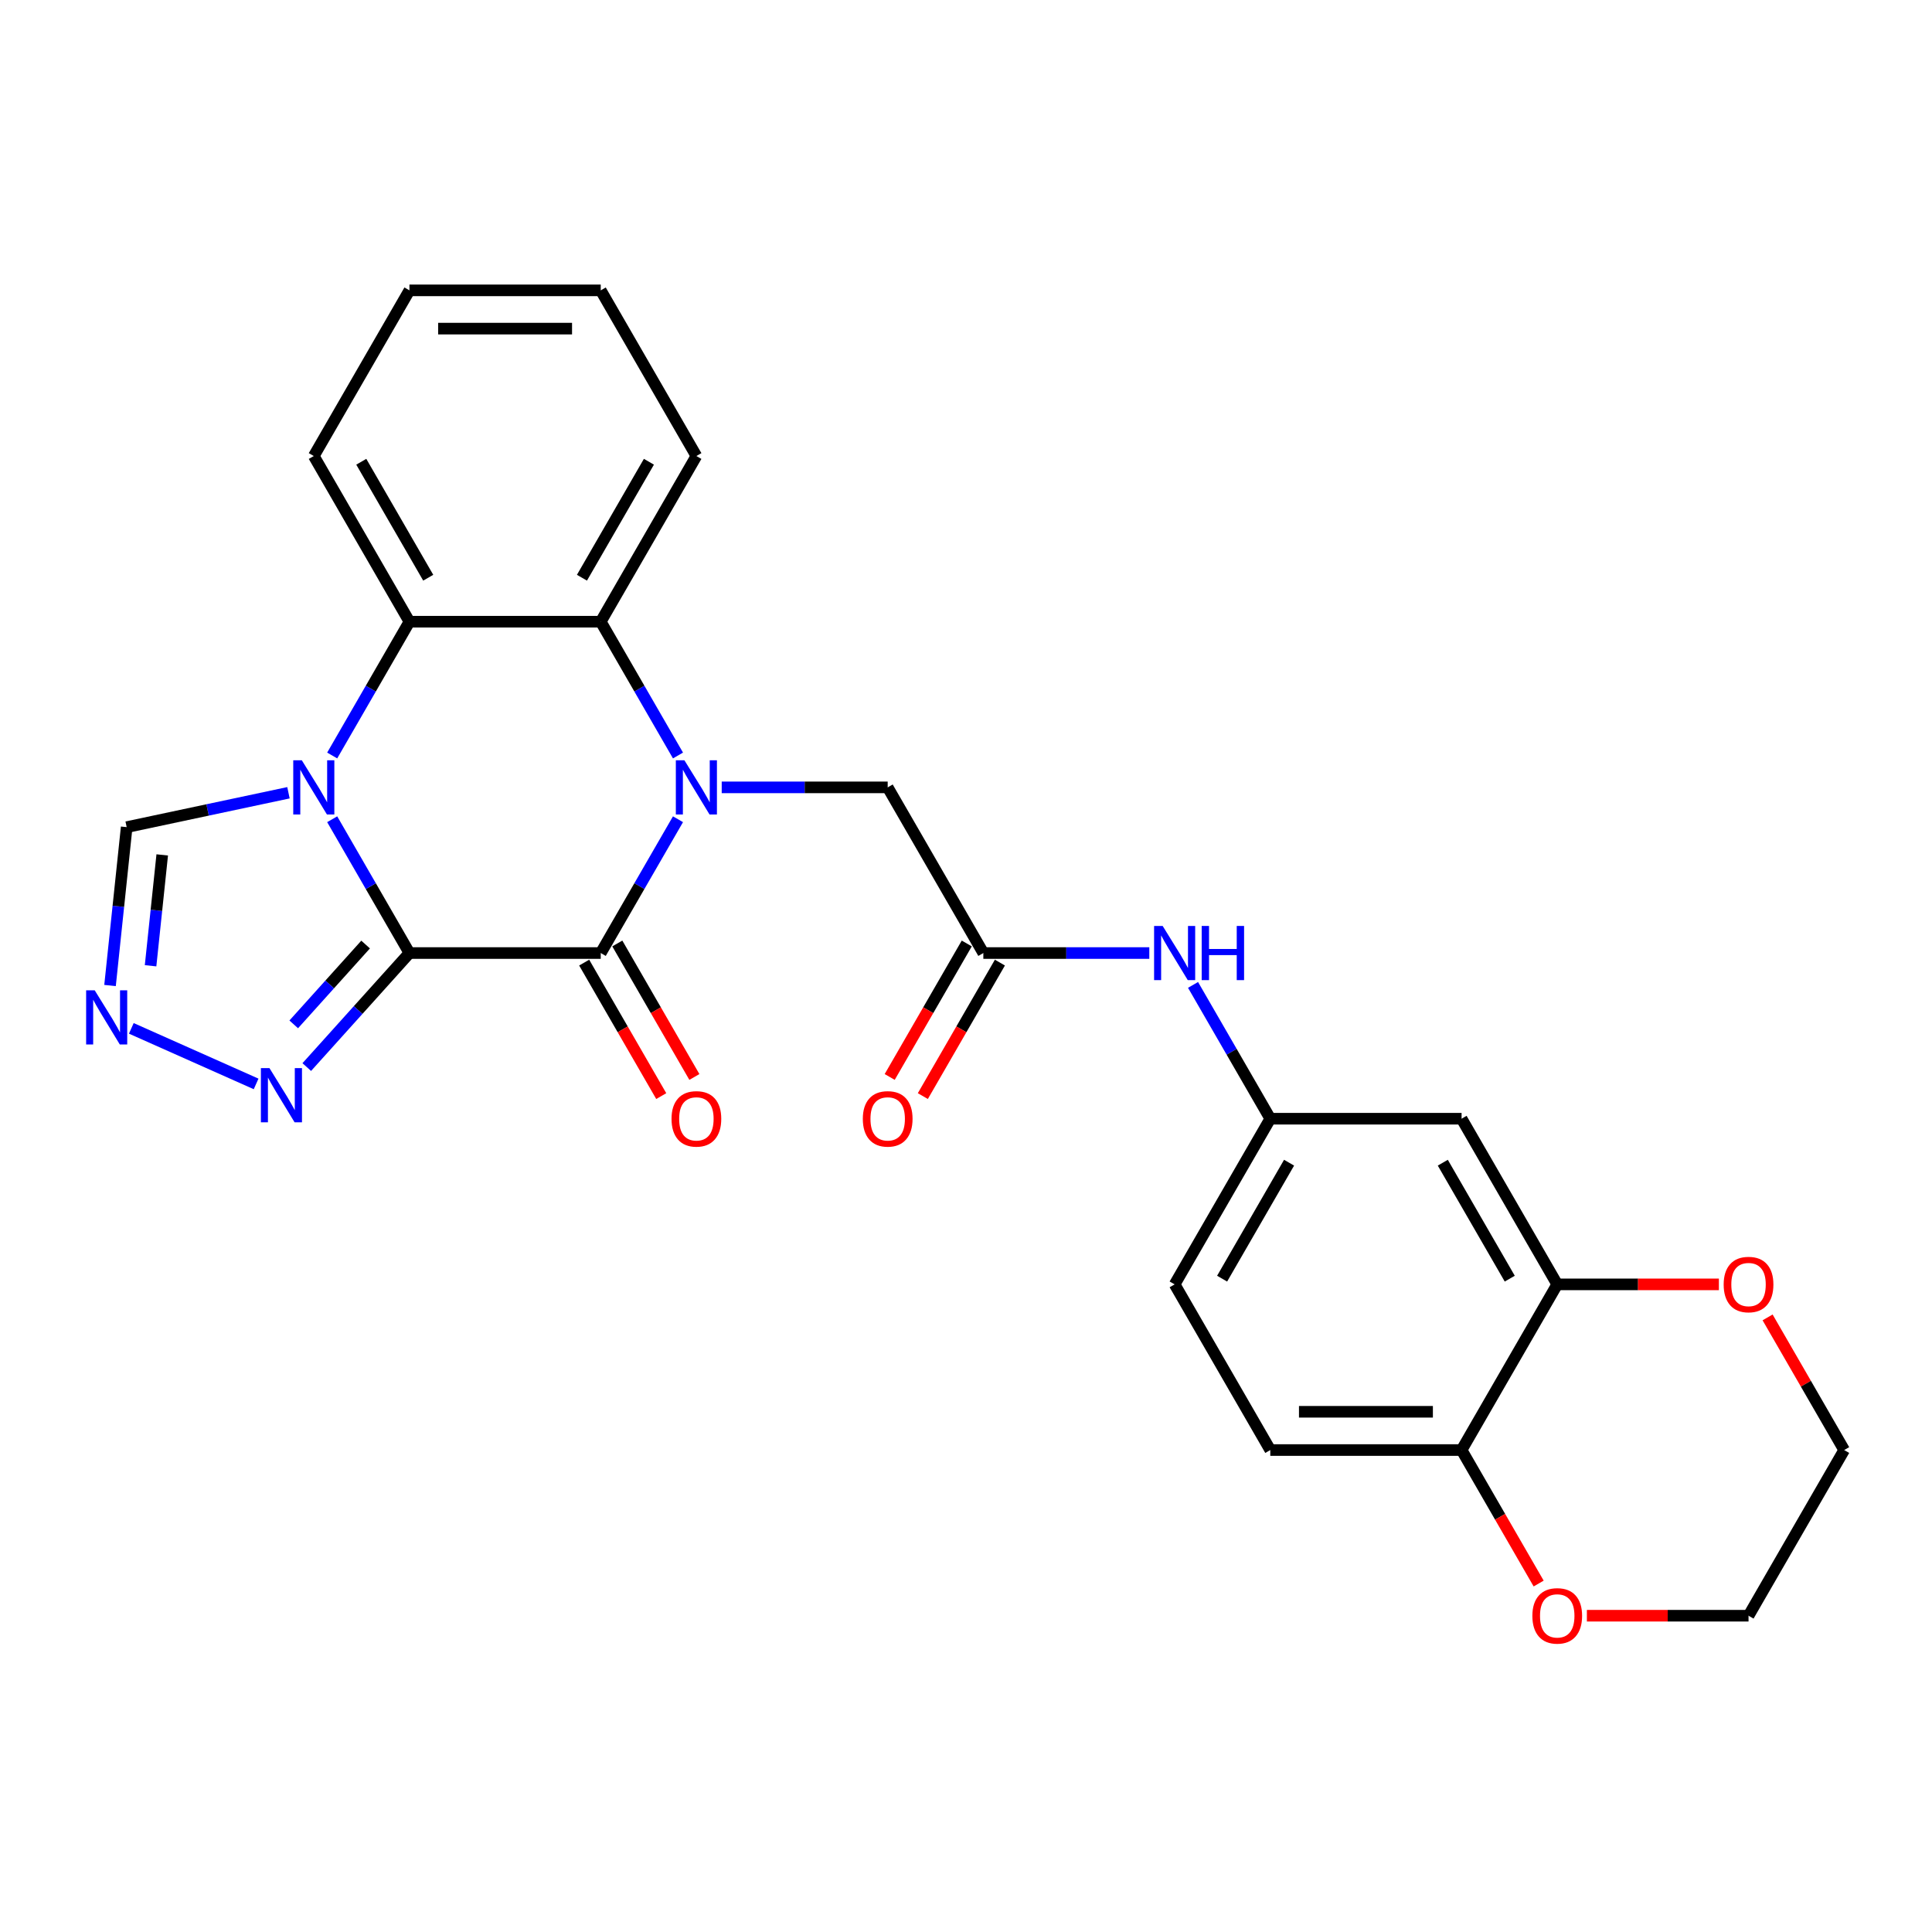 <?xml version='1.0' encoding='iso-8859-1'?>
<svg version='1.1' baseProfile='full'
              xmlns='http://www.w3.org/2000/svg'
                      xmlns:rdkit='http://www.rdkit.org/xml'
                      xmlns:xlink='http://www.w3.org/1999/xlink'
                  xml:space='preserve'
width='1000px' height='1000px' viewBox='0 0 1000 1000'>
<!-- END OF HEADER -->
<rect style='opacity:1.0;fill:#FFFFFF;stroke:none' width='1000' height='1000' x='0' y='0'> </rect>
<path class='bond-0' d='M 211.927,493.292 L 191.935,458.665' style='fill:none;fill-rule:evenodd;stroke:#000000;stroke-width:6px;stroke-linecap:butt;stroke-linejoin:miter;stroke-opacity:1' />
<path class='bond-0' d='M 191.935,458.665 L 171.943,424.038' style='fill:none;fill-rule:evenodd;stroke:#0000FF;stroke-width:6px;stroke-linecap:butt;stroke-linejoin:miter;stroke-opacity:1' />
<path class='bond-2' d='M 211.927,493.292 L 310.943,493.292' style='fill:none;fill-rule:evenodd;stroke:#000000;stroke-width:6px;stroke-linecap:butt;stroke-linejoin:miter;stroke-opacity:1' />
<path class='bond-5' d='M 211.927,493.292 L 185.355,522.803' style='fill:none;fill-rule:evenodd;stroke:#000000;stroke-width:6px;stroke-linecap:butt;stroke-linejoin:miter;stroke-opacity:1' />
<path class='bond-5' d='M 185.355,522.803 L 158.782,552.315' style='fill:none;fill-rule:evenodd;stroke:#0000FF;stroke-width:6px;stroke-linecap:butt;stroke-linejoin:miter;stroke-opacity:1' />
<path class='bond-5' d='M 189.239,488.894 L 170.638,509.552' style='fill:none;fill-rule:evenodd;stroke:#000000;stroke-width:6px;stroke-linecap:butt;stroke-linejoin:miter;stroke-opacity:1' />
<path class='bond-5' d='M 170.638,509.552 L 152.037,530.211' style='fill:none;fill-rule:evenodd;stroke:#0000FF;stroke-width:6px;stroke-linecap:butt;stroke-linejoin:miter;stroke-opacity:1' />
<path class='bond-3' d='M 171.943,391.045 L 191.935,356.418' style='fill:none;fill-rule:evenodd;stroke:#0000FF;stroke-width:6px;stroke-linecap:butt;stroke-linejoin:miter;stroke-opacity:1' />
<path class='bond-3' d='M 191.935,356.418 L 211.927,321.791' style='fill:none;fill-rule:evenodd;stroke:#000000;stroke-width:6px;stroke-linecap:butt;stroke-linejoin:miter;stroke-opacity:1' />
<path class='bond-7' d='M 149.309,410.328 L 107.438,419.228' style='fill:none;fill-rule:evenodd;stroke:#0000FF;stroke-width:6px;stroke-linecap:butt;stroke-linejoin:miter;stroke-opacity:1' />
<path class='bond-7' d='M 107.438,419.228 L 65.567,428.128' style='fill:none;fill-rule:evenodd;stroke:#000000;stroke-width:6px;stroke-linecap:butt;stroke-linejoin:miter;stroke-opacity:1' />
<path class='bond-1' d='M 350.927,424.038 L 330.935,458.665' style='fill:none;fill-rule:evenodd;stroke:#0000FF;stroke-width:6px;stroke-linecap:butt;stroke-linejoin:miter;stroke-opacity:1' />
<path class='bond-1' d='M 330.935,458.665 L 310.943,493.292' style='fill:none;fill-rule:evenodd;stroke:#000000;stroke-width:6px;stroke-linecap:butt;stroke-linejoin:miter;stroke-opacity:1' />
<path class='bond-4' d='M 350.927,391.045 L 330.935,356.418' style='fill:none;fill-rule:evenodd;stroke:#0000FF;stroke-width:6px;stroke-linecap:butt;stroke-linejoin:miter;stroke-opacity:1' />
<path class='bond-4' d='M 330.935,356.418 L 310.943,321.791' style='fill:none;fill-rule:evenodd;stroke:#000000;stroke-width:6px;stroke-linecap:butt;stroke-linejoin:miter;stroke-opacity:1' />
<path class='bond-8' d='M 373.56,407.541 L 416.513,407.541' style='fill:none;fill-rule:evenodd;stroke:#0000FF;stroke-width:6px;stroke-linecap:butt;stroke-linejoin:miter;stroke-opacity:1' />
<path class='bond-8' d='M 416.513,407.541 L 459.466,407.541' style='fill:none;fill-rule:evenodd;stroke:#000000;stroke-width:6px;stroke-linecap:butt;stroke-linejoin:miter;stroke-opacity:1' />
<path class='bond-13' d='M 302.368,498.242 L 322.314,532.79' style='fill:none;fill-rule:evenodd;stroke:#000000;stroke-width:6px;stroke-linecap:butt;stroke-linejoin:miter;stroke-opacity:1' />
<path class='bond-13' d='M 322.314,532.79 L 342.26,567.338' style='fill:none;fill-rule:evenodd;stroke:#FF0000;stroke-width:6px;stroke-linecap:butt;stroke-linejoin:miter;stroke-opacity:1' />
<path class='bond-13' d='M 319.518,488.341 L 339.464,522.889' style='fill:none;fill-rule:evenodd;stroke:#000000;stroke-width:6px;stroke-linecap:butt;stroke-linejoin:miter;stroke-opacity:1' />
<path class='bond-13' d='M 339.464,522.889 L 359.41,557.437' style='fill:none;fill-rule:evenodd;stroke:#FF0000;stroke-width:6px;stroke-linecap:butt;stroke-linejoin:miter;stroke-opacity:1' />
<path class='bond-22' d='M 211.927,321.791 L 162.419,236.041' style='fill:none;fill-rule:evenodd;stroke:#000000;stroke-width:6px;stroke-linecap:butt;stroke-linejoin:miter;stroke-opacity:1' />
<path class='bond-22' d='M 221.651,299.027 L 186.995,239.002' style='fill:none;fill-rule:evenodd;stroke:#000000;stroke-width:6px;stroke-linecap:butt;stroke-linejoin:miter;stroke-opacity:1' />
<path class='bond-28' d='M 211.927,321.791 L 310.943,321.791' style='fill:none;fill-rule:evenodd;stroke:#000000;stroke-width:6px;stroke-linecap:butt;stroke-linejoin:miter;stroke-opacity:1' />
<path class='bond-21' d='M 310.943,321.791 L 360.451,236.041' style='fill:none;fill-rule:evenodd;stroke:#000000;stroke-width:6px;stroke-linecap:butt;stroke-linejoin:miter;stroke-opacity:1' />
<path class='bond-21' d='M 301.219,299.027 L 335.874,239.002' style='fill:none;fill-rule:evenodd;stroke:#000000;stroke-width:6px;stroke-linecap:butt;stroke-linejoin:miter;stroke-opacity:1' />
<path class='bond-6' d='M 132.563,561.038 L 67.968,532.278' style='fill:none;fill-rule:evenodd;stroke:#0000FF;stroke-width:6px;stroke-linecap:butt;stroke-linejoin:miter;stroke-opacity:1' />
<path class='bond-27' d='M 56.951,510.105 L 61.259,469.117' style='fill:none;fill-rule:evenodd;stroke:#0000FF;stroke-width:6px;stroke-linecap:butt;stroke-linejoin:miter;stroke-opacity:1' />
<path class='bond-27' d='M 61.259,469.117 L 65.567,428.128' style='fill:none;fill-rule:evenodd;stroke:#000000;stroke-width:6px;stroke-linecap:butt;stroke-linejoin:miter;stroke-opacity:1' />
<path class='bond-27' d='M 77.938,499.879 L 80.954,471.187' style='fill:none;fill-rule:evenodd;stroke:#0000FF;stroke-width:6px;stroke-linecap:butt;stroke-linejoin:miter;stroke-opacity:1' />
<path class='bond-27' d='M 80.954,471.187 L 83.969,442.495' style='fill:none;fill-rule:evenodd;stroke:#000000;stroke-width:6px;stroke-linecap:butt;stroke-linejoin:miter;stroke-opacity:1' />
<path class='bond-9' d='M 459.466,407.541 L 508.974,493.292' style='fill:none;fill-rule:evenodd;stroke:#000000;stroke-width:6px;stroke-linecap:butt;stroke-linejoin:miter;stroke-opacity:1' />
<path class='bond-12' d='M 508.974,493.292 L 551.927,493.292' style='fill:none;fill-rule:evenodd;stroke:#000000;stroke-width:6px;stroke-linecap:butt;stroke-linejoin:miter;stroke-opacity:1' />
<path class='bond-12' d='M 551.927,493.292 L 594.88,493.292' style='fill:none;fill-rule:evenodd;stroke:#0000FF;stroke-width:6px;stroke-linecap:butt;stroke-linejoin:miter;stroke-opacity:1' />
<path class='bond-18' d='M 500.399,488.341 L 480.453,522.889' style='fill:none;fill-rule:evenodd;stroke:#000000;stroke-width:6px;stroke-linecap:butt;stroke-linejoin:miter;stroke-opacity:1' />
<path class='bond-18' d='M 480.453,522.889 L 460.507,557.437' style='fill:none;fill-rule:evenodd;stroke:#FF0000;stroke-width:6px;stroke-linecap:butt;stroke-linejoin:miter;stroke-opacity:1' />
<path class='bond-18' d='M 517.549,498.242 L 497.603,532.79' style='fill:none;fill-rule:evenodd;stroke:#000000;stroke-width:6px;stroke-linecap:butt;stroke-linejoin:miter;stroke-opacity:1' />
<path class='bond-18' d='M 497.603,532.79 L 477.657,567.338' style='fill:none;fill-rule:evenodd;stroke:#FF0000;stroke-width:6px;stroke-linecap:butt;stroke-linejoin:miter;stroke-opacity:1' />
<path class='bond-10' d='M 806.022,664.792 L 756.514,579.042' style='fill:none;fill-rule:evenodd;stroke:#000000;stroke-width:6px;stroke-linecap:butt;stroke-linejoin:miter;stroke-opacity:1' />
<path class='bond-10' d='M 781.446,661.831 L 746.79,601.806' style='fill:none;fill-rule:evenodd;stroke:#000000;stroke-width:6px;stroke-linecap:butt;stroke-linejoin:miter;stroke-opacity:1' />
<path class='bond-16' d='M 806.022,664.792 L 847.856,664.792' style='fill:none;fill-rule:evenodd;stroke:#000000;stroke-width:6px;stroke-linecap:butt;stroke-linejoin:miter;stroke-opacity:1' />
<path class='bond-16' d='M 847.856,664.792 L 889.69,664.792' style='fill:none;fill-rule:evenodd;stroke:#FF0000;stroke-width:6px;stroke-linecap:butt;stroke-linejoin:miter;stroke-opacity:1' />
<path class='bond-30' d='M 806.022,664.792 L 756.514,750.542' style='fill:none;fill-rule:evenodd;stroke:#000000;stroke-width:6px;stroke-linecap:butt;stroke-linejoin:miter;stroke-opacity:1' />
<path class='bond-11' d='M 756.514,579.042 L 657.498,579.042' style='fill:none;fill-rule:evenodd;stroke:#000000;stroke-width:6px;stroke-linecap:butt;stroke-linejoin:miter;stroke-opacity:1' />
<path class='bond-15' d='M 617.514,509.788 L 637.506,544.415' style='fill:none;fill-rule:evenodd;stroke:#0000FF;stroke-width:6px;stroke-linecap:butt;stroke-linejoin:miter;stroke-opacity:1' />
<path class='bond-15' d='M 637.506,544.415 L 657.498,579.042' style='fill:none;fill-rule:evenodd;stroke:#000000;stroke-width:6px;stroke-linecap:butt;stroke-linejoin:miter;stroke-opacity:1' />
<path class='bond-14' d='M 756.514,750.542 L 657.498,750.542' style='fill:none;fill-rule:evenodd;stroke:#000000;stroke-width:6px;stroke-linecap:butt;stroke-linejoin:miter;stroke-opacity:1' />
<path class='bond-14' d='M 741.661,730.739 L 672.35,730.739' style='fill:none;fill-rule:evenodd;stroke:#000000;stroke-width:6px;stroke-linecap:butt;stroke-linejoin:miter;stroke-opacity:1' />
<path class='bond-17' d='M 756.514,750.542 L 776.46,785.09' style='fill:none;fill-rule:evenodd;stroke:#000000;stroke-width:6px;stroke-linecap:butt;stroke-linejoin:miter;stroke-opacity:1' />
<path class='bond-17' d='M 776.46,785.09 L 796.406,819.638' style='fill:none;fill-rule:evenodd;stroke:#FF0000;stroke-width:6px;stroke-linecap:butt;stroke-linejoin:miter;stroke-opacity:1' />
<path class='bond-20' d='M 657.498,579.042 L 607.99,664.792' style='fill:none;fill-rule:evenodd;stroke:#000000;stroke-width:6px;stroke-linecap:butt;stroke-linejoin:miter;stroke-opacity:1' />
<path class='bond-20' d='M 667.222,601.806 L 632.566,661.831' style='fill:none;fill-rule:evenodd;stroke:#000000;stroke-width:6px;stroke-linecap:butt;stroke-linejoin:miter;stroke-opacity:1' />
<path class='bond-23' d='M 914.905,681.882 L 934.725,716.212' style='fill:none;fill-rule:evenodd;stroke:#FF0000;stroke-width:6px;stroke-linecap:butt;stroke-linejoin:miter;stroke-opacity:1' />
<path class='bond-23' d='M 934.725,716.212 L 954.545,750.542' style='fill:none;fill-rule:evenodd;stroke:#000000;stroke-width:6px;stroke-linecap:butt;stroke-linejoin:miter;stroke-opacity:1' />
<path class='bond-24' d='M 821.369,836.292 L 863.203,836.292' style='fill:none;fill-rule:evenodd;stroke:#FF0000;stroke-width:6px;stroke-linecap:butt;stroke-linejoin:miter;stroke-opacity:1' />
<path class='bond-24' d='M 863.203,836.292 L 905.038,836.292' style='fill:none;fill-rule:evenodd;stroke:#000000;stroke-width:6px;stroke-linecap:butt;stroke-linejoin:miter;stroke-opacity:1' />
<path class='bond-19' d='M 657.498,750.542 L 607.99,664.792' style='fill:none;fill-rule:evenodd;stroke:#000000;stroke-width:6px;stroke-linecap:butt;stroke-linejoin:miter;stroke-opacity:1' />
<path class='bond-26' d='M 360.451,236.041 L 310.943,150.291' style='fill:none;fill-rule:evenodd;stroke:#000000;stroke-width:6px;stroke-linecap:butt;stroke-linejoin:miter;stroke-opacity:1' />
<path class='bond-25' d='M 162.419,236.041 L 211.927,150.291' style='fill:none;fill-rule:evenodd;stroke:#000000;stroke-width:6px;stroke-linecap:butt;stroke-linejoin:miter;stroke-opacity:1' />
<path class='bond-31' d='M 954.545,750.542 L 905.038,836.292' style='fill:none;fill-rule:evenodd;stroke:#000000;stroke-width:6px;stroke-linecap:butt;stroke-linejoin:miter;stroke-opacity:1' />
<path class='bond-29' d='M 211.927,150.291 L 310.943,150.291' style='fill:none;fill-rule:evenodd;stroke:#000000;stroke-width:6px;stroke-linecap:butt;stroke-linejoin:miter;stroke-opacity:1' />
<path class='bond-29' d='M 226.779,170.094 L 296.09,170.094' style='fill:none;fill-rule:evenodd;stroke:#000000;stroke-width:6px;stroke-linecap:butt;stroke-linejoin:miter;stroke-opacity:1' />
<path  class='atom-1' d='M 156.221 393.521
L 165.409 408.373
Q 166.32 409.839, 167.786 412.492
Q 169.251 415.146, 169.33 415.304
L 169.33 393.521
L 173.053 393.521
L 173.053 421.562
L 169.212 421.562
L 159.35 405.324
Q 158.201 403.422, 156.973 401.244
Q 155.785 399.066, 155.429 398.392
L 155.429 421.562
L 151.785 421.562
L 151.785 393.521
L 156.221 393.521
' fill='#0000FF'/>
<path  class='atom-2' d='M 354.252 393.521
L 363.441 408.373
Q 364.352 409.839, 365.817 412.492
Q 367.283 415.146, 367.362 415.304
L 367.362 393.521
L 371.085 393.521
L 371.085 421.562
L 367.243 421.562
L 357.381 405.324
Q 356.233 403.422, 355.005 401.244
Q 353.817 399.066, 353.46 398.392
L 353.46 421.562
L 349.816 421.562
L 349.816 393.521
L 354.252 393.521
' fill='#0000FF'/>
<path  class='atom-6' d='M 139.474 552.854
L 148.663 567.706
Q 149.574 569.172, 151.039 571.826
Q 152.505 574.479, 152.584 574.638
L 152.584 552.854
L 156.307 552.854
L 156.307 580.895
L 152.465 580.895
L 142.603 564.657
Q 141.454 562.756, 140.227 560.577
Q 139.038 558.399, 138.682 557.726
L 138.682 580.895
L 135.038 580.895
L 135.038 552.854
L 139.474 552.854
' fill='#0000FF'/>
<path  class='atom-7' d='M 49.019 512.581
L 58.207 527.433
Q 59.118 528.899, 60.584 531.552
Q 62.049 534.206, 62.128 534.364
L 62.128 512.581
L 65.851 512.581
L 65.851 540.622
L 62.01 540.622
L 52.148 524.383
Q 50.999 522.482, 49.771 520.304
Q 48.583 518.126, 48.227 517.452
L 48.227 540.622
L 44.583 540.622
L 44.583 512.581
L 49.019 512.581
' fill='#0000FF'/>
<path  class='atom-13' d='M 601.792 479.271
L 610.98 494.123
Q 611.891 495.589, 613.357 498.242
Q 614.822 500.896, 614.901 501.055
L 614.901 479.271
L 618.624 479.271
L 618.624 507.312
L 614.783 507.312
L 604.921 491.074
Q 603.772 489.173, 602.544 486.994
Q 601.356 484.816, 601 484.143
L 601 507.312
L 597.356 507.312
L 597.356 479.271
L 601.792 479.271
' fill='#0000FF'/>
<path  class='atom-13' d='M 621.991 479.271
L 625.793 479.271
L 625.793 491.193
L 640.131 491.193
L 640.131 479.271
L 643.933 479.271
L 643.933 507.312
L 640.131 507.312
L 640.131 494.361
L 625.793 494.361
L 625.793 507.312
L 621.991 507.312
L 621.991 479.271
' fill='#0000FF'/>
<path  class='atom-14' d='M 347.579 579.121
Q 347.579 572.388, 350.906 568.625
Q 354.232 564.863, 360.451 564.863
Q 366.669 564.863, 369.996 568.625
Q 373.323 572.388, 373.323 579.121
Q 373.323 585.933, 369.956 589.815
Q 366.59 593.657, 360.451 593.657
Q 354.272 593.657, 350.906 589.815
Q 347.579 585.973, 347.579 579.121
M 360.451 590.488
Q 364.728 590.488, 367.025 587.636
Q 369.362 584.745, 369.362 579.121
Q 369.362 573.616, 367.025 570.843
Q 364.728 568.031, 360.451 568.031
Q 356.173 568.031, 353.836 570.804
Q 351.539 573.576, 351.539 579.121
Q 351.539 584.785, 353.836 587.636
Q 356.173 590.488, 360.451 590.488
' fill='#FF0000'/>
<path  class='atom-17' d='M 892.166 664.871
Q 892.166 658.138, 895.492 654.376
Q 898.819 650.613, 905.038 650.613
Q 911.256 650.613, 914.583 654.376
Q 917.91 658.138, 917.91 664.871
Q 917.91 671.684, 914.543 675.565
Q 911.177 679.407, 905.038 679.407
Q 898.859 679.407, 895.492 675.565
Q 892.166 671.723, 892.166 664.871
M 905.038 676.238
Q 909.315 676.238, 911.612 673.387
Q 913.949 670.495, 913.949 664.871
Q 913.949 659.366, 911.612 656.594
Q 909.315 653.782, 905.038 653.782
Q 900.76 653.782, 898.423 656.554
Q 896.126 659.326, 896.126 664.871
Q 896.126 670.535, 898.423 673.387
Q 900.76 676.238, 905.038 676.238
' fill='#FF0000'/>
<path  class='atom-18' d='M 793.15 836.372
Q 793.15 829.639, 796.477 825.876
Q 799.804 822.113, 806.022 822.113
Q 812.24 822.113, 815.567 825.876
Q 818.894 829.639, 818.894 836.372
Q 818.894 843.184, 815.527 847.065
Q 812.161 850.907, 806.022 850.907
Q 799.843 850.907, 796.477 847.065
Q 793.15 843.224, 793.15 836.372
M 806.022 847.739
Q 810.299 847.739, 812.596 844.887
Q 814.933 841.996, 814.933 836.372
Q 814.933 830.866, 812.596 828.094
Q 810.299 825.282, 806.022 825.282
Q 801.744 825.282, 799.408 828.054
Q 797.11 830.827, 797.11 836.372
Q 797.11 842.035, 799.408 844.887
Q 801.744 847.739, 806.022 847.739
' fill='#FF0000'/>
<path  class='atom-19' d='M 446.594 579.121
Q 446.594 572.388, 449.921 568.625
Q 453.248 564.863, 459.466 564.863
Q 465.685 564.863, 469.012 568.625
Q 472.339 572.388, 472.339 579.121
Q 472.339 585.933, 468.972 589.815
Q 465.605 593.657, 459.466 593.657
Q 453.288 593.657, 449.921 589.815
Q 446.594 585.973, 446.594 579.121
M 459.466 590.488
Q 463.744 590.488, 466.041 587.636
Q 468.378 584.745, 468.378 579.121
Q 468.378 573.616, 466.041 570.843
Q 463.744 568.031, 459.466 568.031
Q 455.189 568.031, 452.852 570.804
Q 450.555 573.576, 450.555 579.121
Q 450.555 584.785, 452.852 587.636
Q 455.189 590.488, 459.466 590.488
' fill='#FF0000'/>
</svg>
